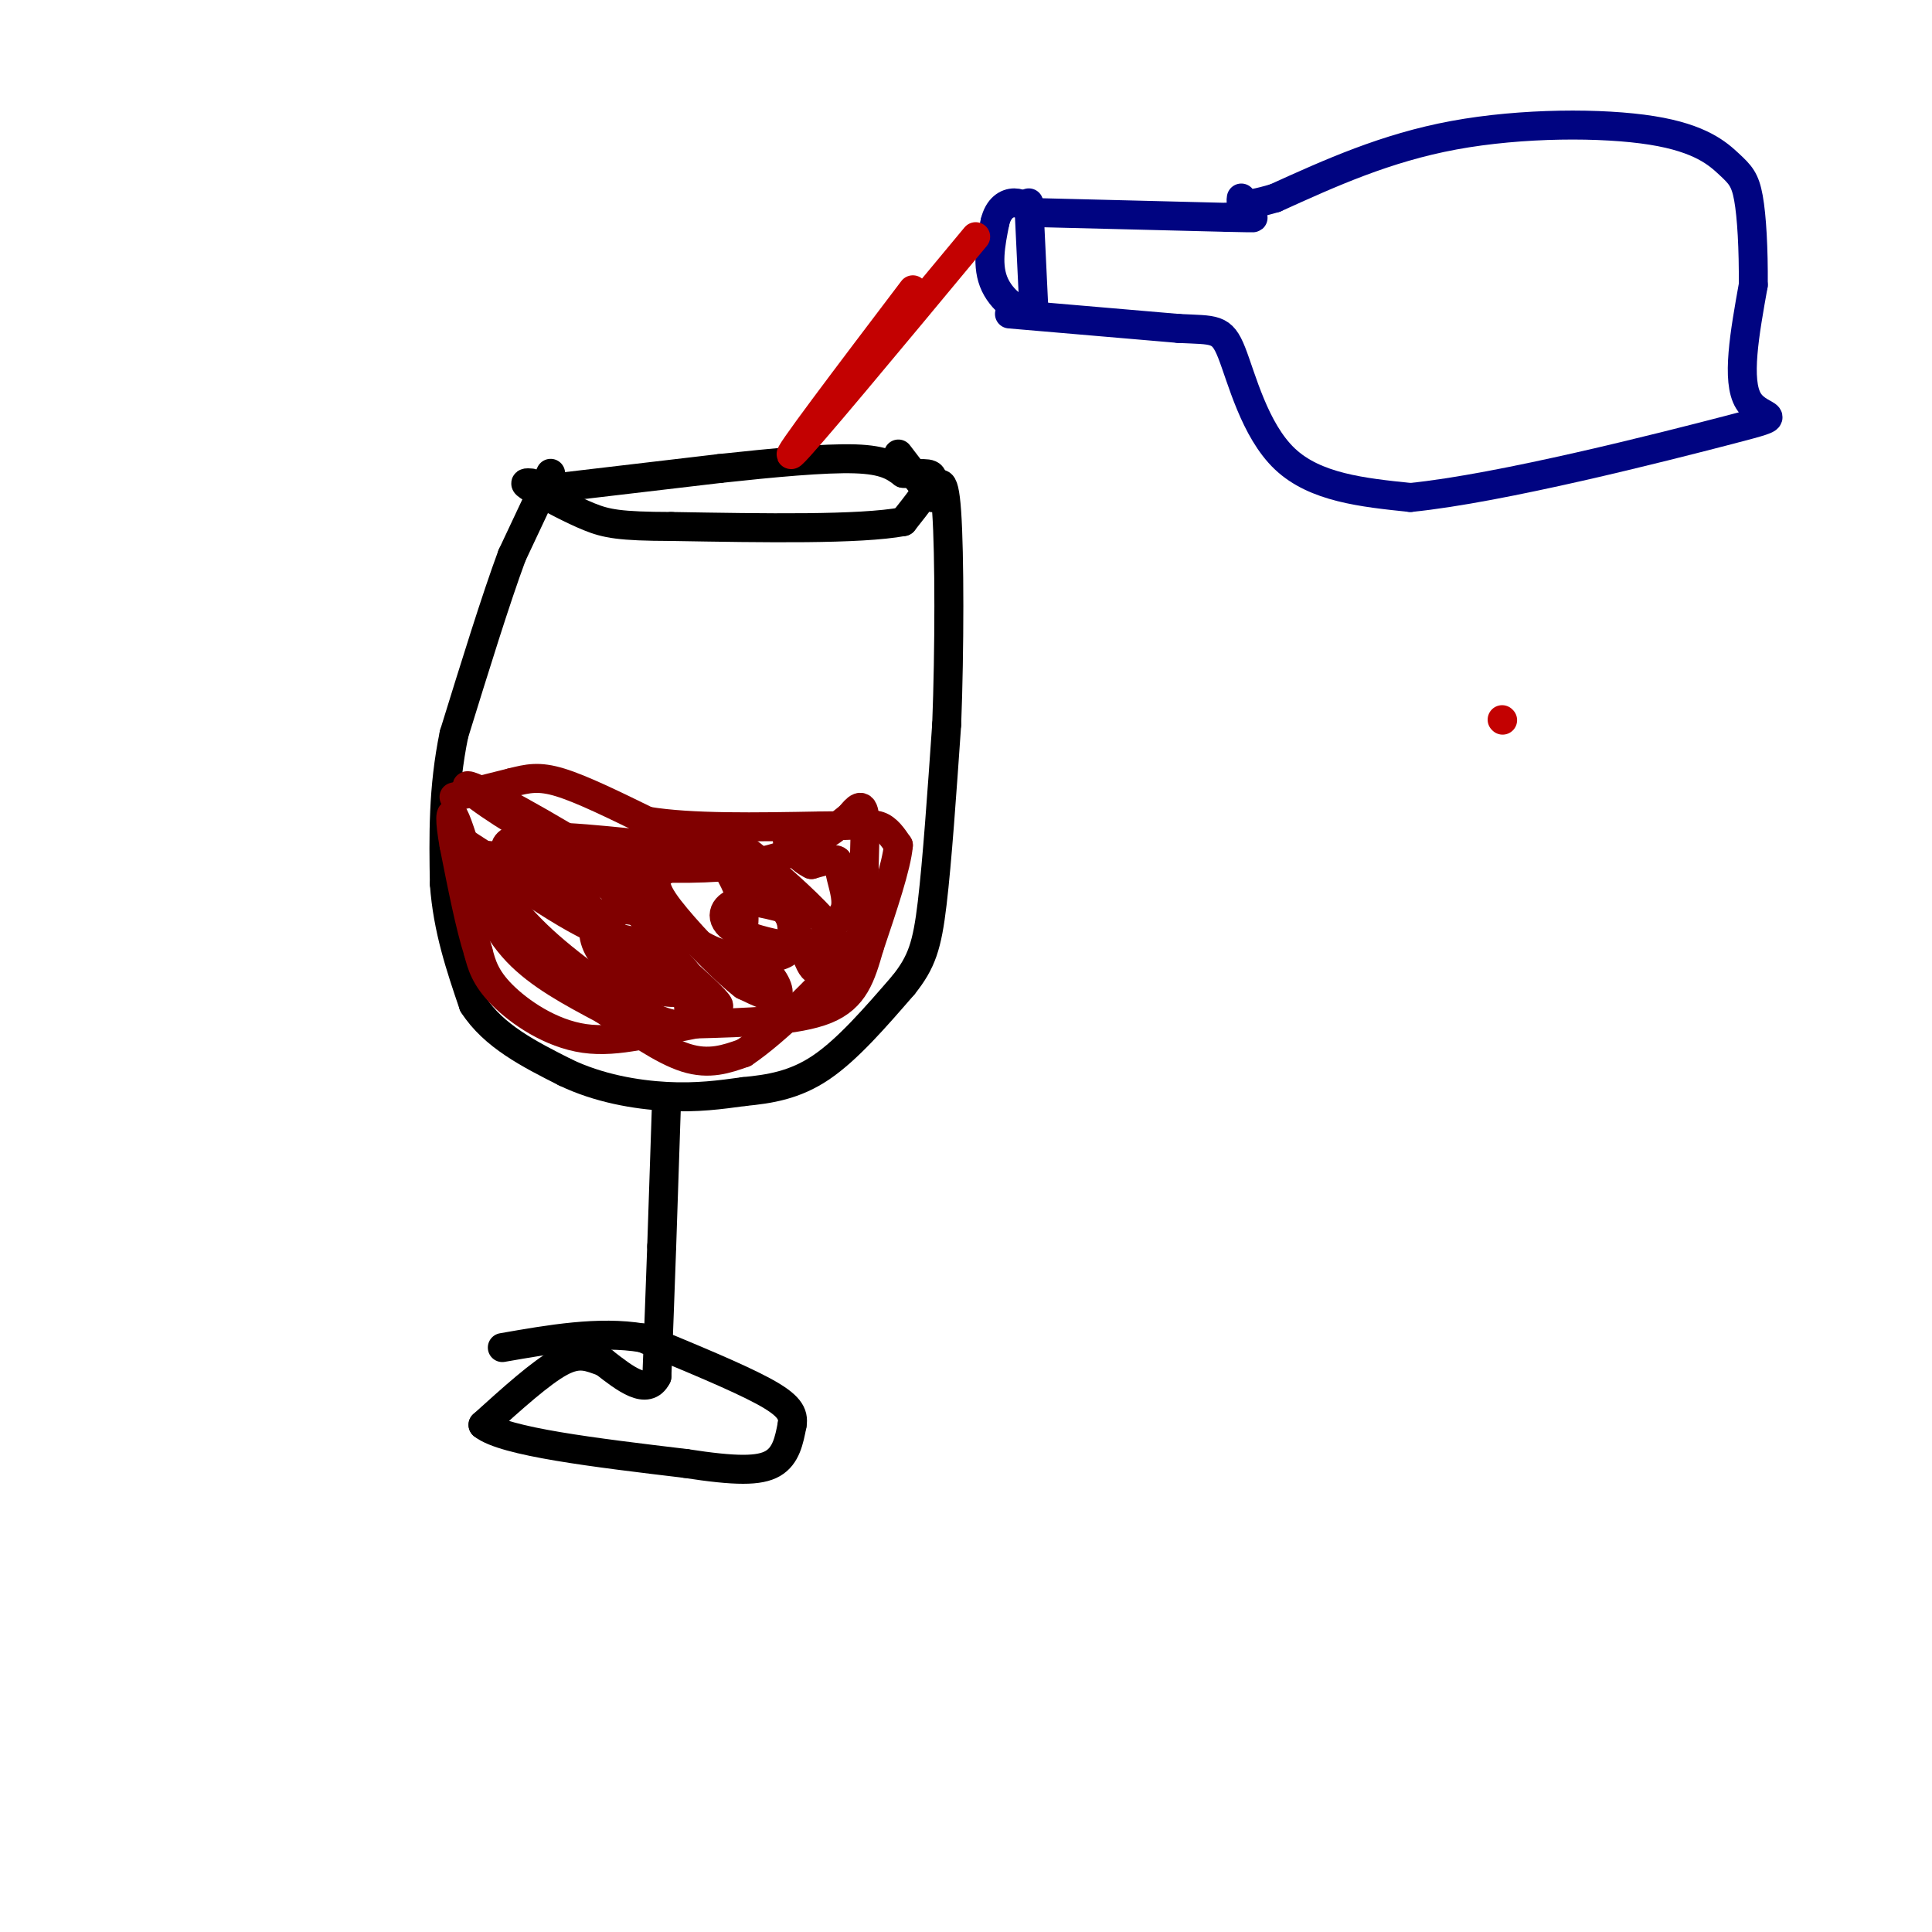 <svg viewBox='0 0 400 400' version='1.1' xmlns='http://www.w3.org/2000/svg' xmlns:xlink='http://www.w3.org/1999/xlink'><g fill='none' stroke='rgb(0,0,0)' stroke-width='6' stroke-linecap='round' stroke-linejoin='round'><path d='M114,98c0.000,0.000 -8.000,17.000 -8,17'/><path d='M106,115c-3.333,9.000 -7.667,23.000 -12,37'/><path d='M94,152c-2.333,11.333 -2.167,21.167 -2,31'/><path d='M92,183c0.667,9.333 3.333,17.167 6,25'/><path d='M98,208c4.167,6.500 11.583,10.250 19,14'/><path d='M117,222c6.911,3.333 14.689,4.667 21,5c6.311,0.333 11.156,-0.333 16,-1'/><path d='M154,226c5.289,-0.511 10.511,-1.289 16,-5c5.489,-3.711 11.244,-10.356 17,-17'/><path d='M187,204c3.844,-4.778 4.956,-8.222 6,-17c1.044,-8.778 2.022,-22.889 3,-37'/><path d='M196,150c0.600,-15.400 0.600,-35.400 0,-44c-0.600,-8.600 -1.800,-5.800 -3,-3'/><path d='M193,103c-1.667,-2.000 -4.333,-5.500 -7,-9'/><path d='M115,101c0.000,0.000 34.000,-4.000 34,-4'/><path d='M149,97c11.067,-1.200 21.733,-2.200 28,-2c6.267,0.200 8.133,1.600 10,3'/><path d='M187,98c3.156,0.289 6.044,-0.489 6,1c-0.044,1.489 -3.022,5.244 -6,9'/><path d='M187,108c-9.000,1.667 -28.500,1.333 -48,1'/><path d='M139,109c-10.711,-0.022 -13.489,-0.578 -17,-2c-3.511,-1.422 -7.756,-3.711 -12,-6'/><path d='M110,101c-2.000,-1.167 -1.000,-1.083 0,-1'/><path d='M138,228c0.000,0.000 -1.000,30.000 -1,30'/><path d='M137,258c-0.333,9.500 -0.667,18.250 -1,27'/><path d='M136,285c-2.000,4.000 -6.500,0.500 -11,-3'/><path d='M125,282c-3.000,-1.044 -5.000,-2.156 -9,0c-4.000,2.156 -10.000,7.578 -16,13'/><path d='M100,295c4.333,3.500 23.167,5.750 42,8'/><path d='M142,303c10.356,1.600 15.244,1.600 18,0c2.756,-1.600 3.378,-4.800 4,-8'/><path d='M164,295c0.400,-2.311 -0.600,-4.089 -6,-7c-5.400,-2.911 -15.200,-6.956 -25,-11'/><path d='M133,277c-9.000,-1.500 -19.000,0.250 -29,2'/></g>
<g fill='none' stroke='rgb(128,0,0)' stroke-width='6' stroke-linecap='round' stroke-linejoin='round'><path d='M94,165c0.000,0.000 12.000,-3.000 12,-3'/><path d='M106,162c3.289,-0.822 5.511,-1.378 10,0c4.489,1.378 11.244,4.689 18,8'/><path d='M134,170c9.000,1.500 22.500,1.250 36,1'/><path d='M170,171c8.089,-0.022 10.311,-0.578 12,0c1.689,0.578 2.844,2.289 4,4'/><path d='M186,175c-0.333,4.167 -3.167,12.583 -6,21'/><path d='M180,196c-1.733,6.022 -3.067,10.578 -9,13c-5.933,2.422 -16.467,2.711 -27,3'/><path d='M144,212c-8.429,1.571 -16.000,4.000 -23,3c-7.000,-1.000 -13.429,-5.429 -17,-9c-3.571,-3.571 -4.286,-6.286 -5,-9'/><path d='M99,197c-1.667,-5.167 -3.333,-13.583 -5,-22'/><path d='M94,175c-0.956,-5.289 -0.844,-7.511 0,-6c0.844,1.511 2.422,6.756 4,12'/><path d='M98,181c1.822,4.889 4.378,11.111 9,16c4.622,4.889 11.311,8.444 18,12'/><path d='M125,209c6.044,4.133 12.156,8.467 17,10c4.844,1.533 8.422,0.267 12,-1'/><path d='M154,218c6.667,-4.439 17.333,-15.035 22,-21c4.667,-5.965 3.333,-7.298 3,-12c-0.333,-4.702 0.333,-12.772 0,-16c-0.333,-3.228 -1.667,-1.614 -3,0'/><path d='M176,169c-2.956,2.311 -8.844,8.089 -22,10c-13.156,1.911 -33.578,-0.044 -54,-2'/><path d='M100,177c-8.255,0.809 -1.891,3.830 2,7c3.891,3.170 5.311,6.489 13,13c7.689,6.511 21.647,16.215 26,15c4.353,-1.215 -0.899,-13.347 -7,-21c-6.101,-7.653 -13.050,-10.826 -20,-14'/><path d='M114,177c-1.152,0.405 5.970,8.418 7,11c1.030,2.582 -4.030,-0.266 -9,-4c-4.970,-3.734 -9.848,-8.352 -6,-10c3.848,-1.648 16.424,-0.324 29,1'/><path d='M135,175c4.822,1.560 2.378,4.959 -3,5c-5.378,0.041 -13.689,-3.278 -22,-8c-8.311,-4.722 -16.622,-10.848 -12,-9c4.622,1.848 22.178,11.671 31,18c8.822,6.329 8.911,9.165 9,12'/><path d='M138,193c0.986,2.306 -1.048,2.071 -4,2c-2.952,-0.071 -6.822,0.022 -17,-6c-10.178,-6.022 -26.663,-18.160 -20,-14c6.663,4.160 36.475,24.617 47,31c10.525,6.383 1.762,-1.309 -7,-9'/><path d='M137,197c0.534,-0.236 5.370,3.673 6,6c0.630,2.327 -2.946,3.072 -7,2c-4.054,-1.072 -8.587,-3.962 -11,-7c-2.413,-3.038 -2.704,-6.226 -1,-8c1.704,-1.774 5.405,-2.135 9,-1c3.595,1.135 7.083,3.767 7,6c-0.083,2.233 -3.738,4.067 -8,2c-4.262,-2.067 -9.131,-8.033 -14,-14'/><path d='M118,183c-0.930,-3.942 3.744,-6.798 10,-8c6.256,-1.202 14.095,-0.752 18,-1c3.905,-0.248 3.877,-1.196 7,1c3.123,2.196 9.398,7.536 14,12c4.602,4.464 7.533,8.052 4,9c-3.533,0.948 -13.528,-0.745 -18,-3c-4.472,-2.255 -3.421,-5.073 -1,-6c2.421,-0.927 6.210,0.036 10,1'/><path d='M162,188c2.018,1.287 2.064,4.006 2,6c-0.064,1.994 -0.238,3.263 -3,4c-2.762,0.737 -8.113,0.941 -13,-1c-4.887,-1.941 -9.309,-6.026 -12,-9c-2.691,-2.974 -3.651,-4.837 -4,-7c-0.349,-2.163 -0.088,-4.627 2,-6c2.088,-1.373 6.003,-1.657 9,-1c2.997,0.657 5.076,2.254 7,5c1.924,2.746 3.693,6.642 4,10c0.307,3.358 -0.846,6.179 -2,9'/><path d='M152,198c0.418,0.571 2.464,-2.503 4,-3c1.536,-0.497 2.561,1.582 1,3c-1.561,1.418 -5.707,2.174 -6,2c-0.293,-0.174 3.267,-1.278 6,0c2.733,1.278 4.638,4.936 4,6c-0.638,1.064 -3.819,-0.468 -7,-2'/><path d='M154,204c-3.848,-2.903 -9.968,-9.162 -14,-14c-4.032,-4.838 -5.978,-8.256 -2,-10c3.978,-1.744 13.879,-1.816 20,3c6.121,4.816 8.463,14.519 10,17c1.537,2.481 2.268,-2.259 3,-7'/><path d='M171,193c1.431,-1.842 3.507,-2.947 4,-5c0.493,-2.053 -0.598,-5.053 -1,-7c-0.402,-1.947 -0.115,-2.842 -1,-3c-0.885,-0.158 -2.943,0.421 -5,1'/><path d='M168,179c-2.111,-0.956 -4.889,-3.844 -5,-5c-0.111,-1.156 2.444,-0.578 5,0'/></g>
<g fill='none' stroke='rgb(0,4,129)' stroke-width='6' stroke-linecap='round' stroke-linejoin='round'><path d='M213,42c0.000,0.000 1.000,21.000 1,21'/><path d='M214,63c-1.622,2.956 -6.178,-0.156 -8,-4c-1.822,-3.844 -0.911,-8.422 0,-13'/><path d='M206,46c0.711,-3.000 2.489,-4.000 4,-4c1.511,0.000 2.756,1.000 4,2'/><path d='M214,44c0.000,0.000 40.000,1.000 40,1'/><path d='M254,45c7.333,0.167 5.667,0.083 4,0'/><path d='M209,65c0.000,0.000 35.000,3.000 35,3'/><path d='M244,68c7.560,0.381 8.958,-0.167 11,5c2.042,5.167 4.726,16.048 11,22c6.274,5.952 16.137,6.976 26,8'/><path d='M292,103c18.726,-1.857 52.542,-10.500 66,-14c13.458,-3.500 6.560,-1.857 4,-6c-2.560,-4.143 -0.780,-14.071 1,-24'/><path d='M363,59c0.055,-7.472 -0.309,-14.151 -1,-18c-0.691,-3.849 -1.711,-4.867 -4,-7c-2.289,-2.133 -5.847,-5.382 -16,-7c-10.153,-1.618 -26.901,-1.605 -41,1c-14.099,2.605 -25.550,7.803 -37,13'/><path d='M264,41c-7.333,2.167 -7.167,1.083 -7,0'/></g>
<g fill='none' stroke='rgb(195,1,1)' stroke-width='6' stroke-linecap='round' stroke-linejoin='round'><path d=''/><path d='M311,149c0.000,0.000 0.100,0.100 0.1,0.1'/><path d='M189,60c-13.583,17.917 -27.167,35.833 -25,34c2.167,-1.833 20.083,-23.417 38,-45'/></g>
</svg>